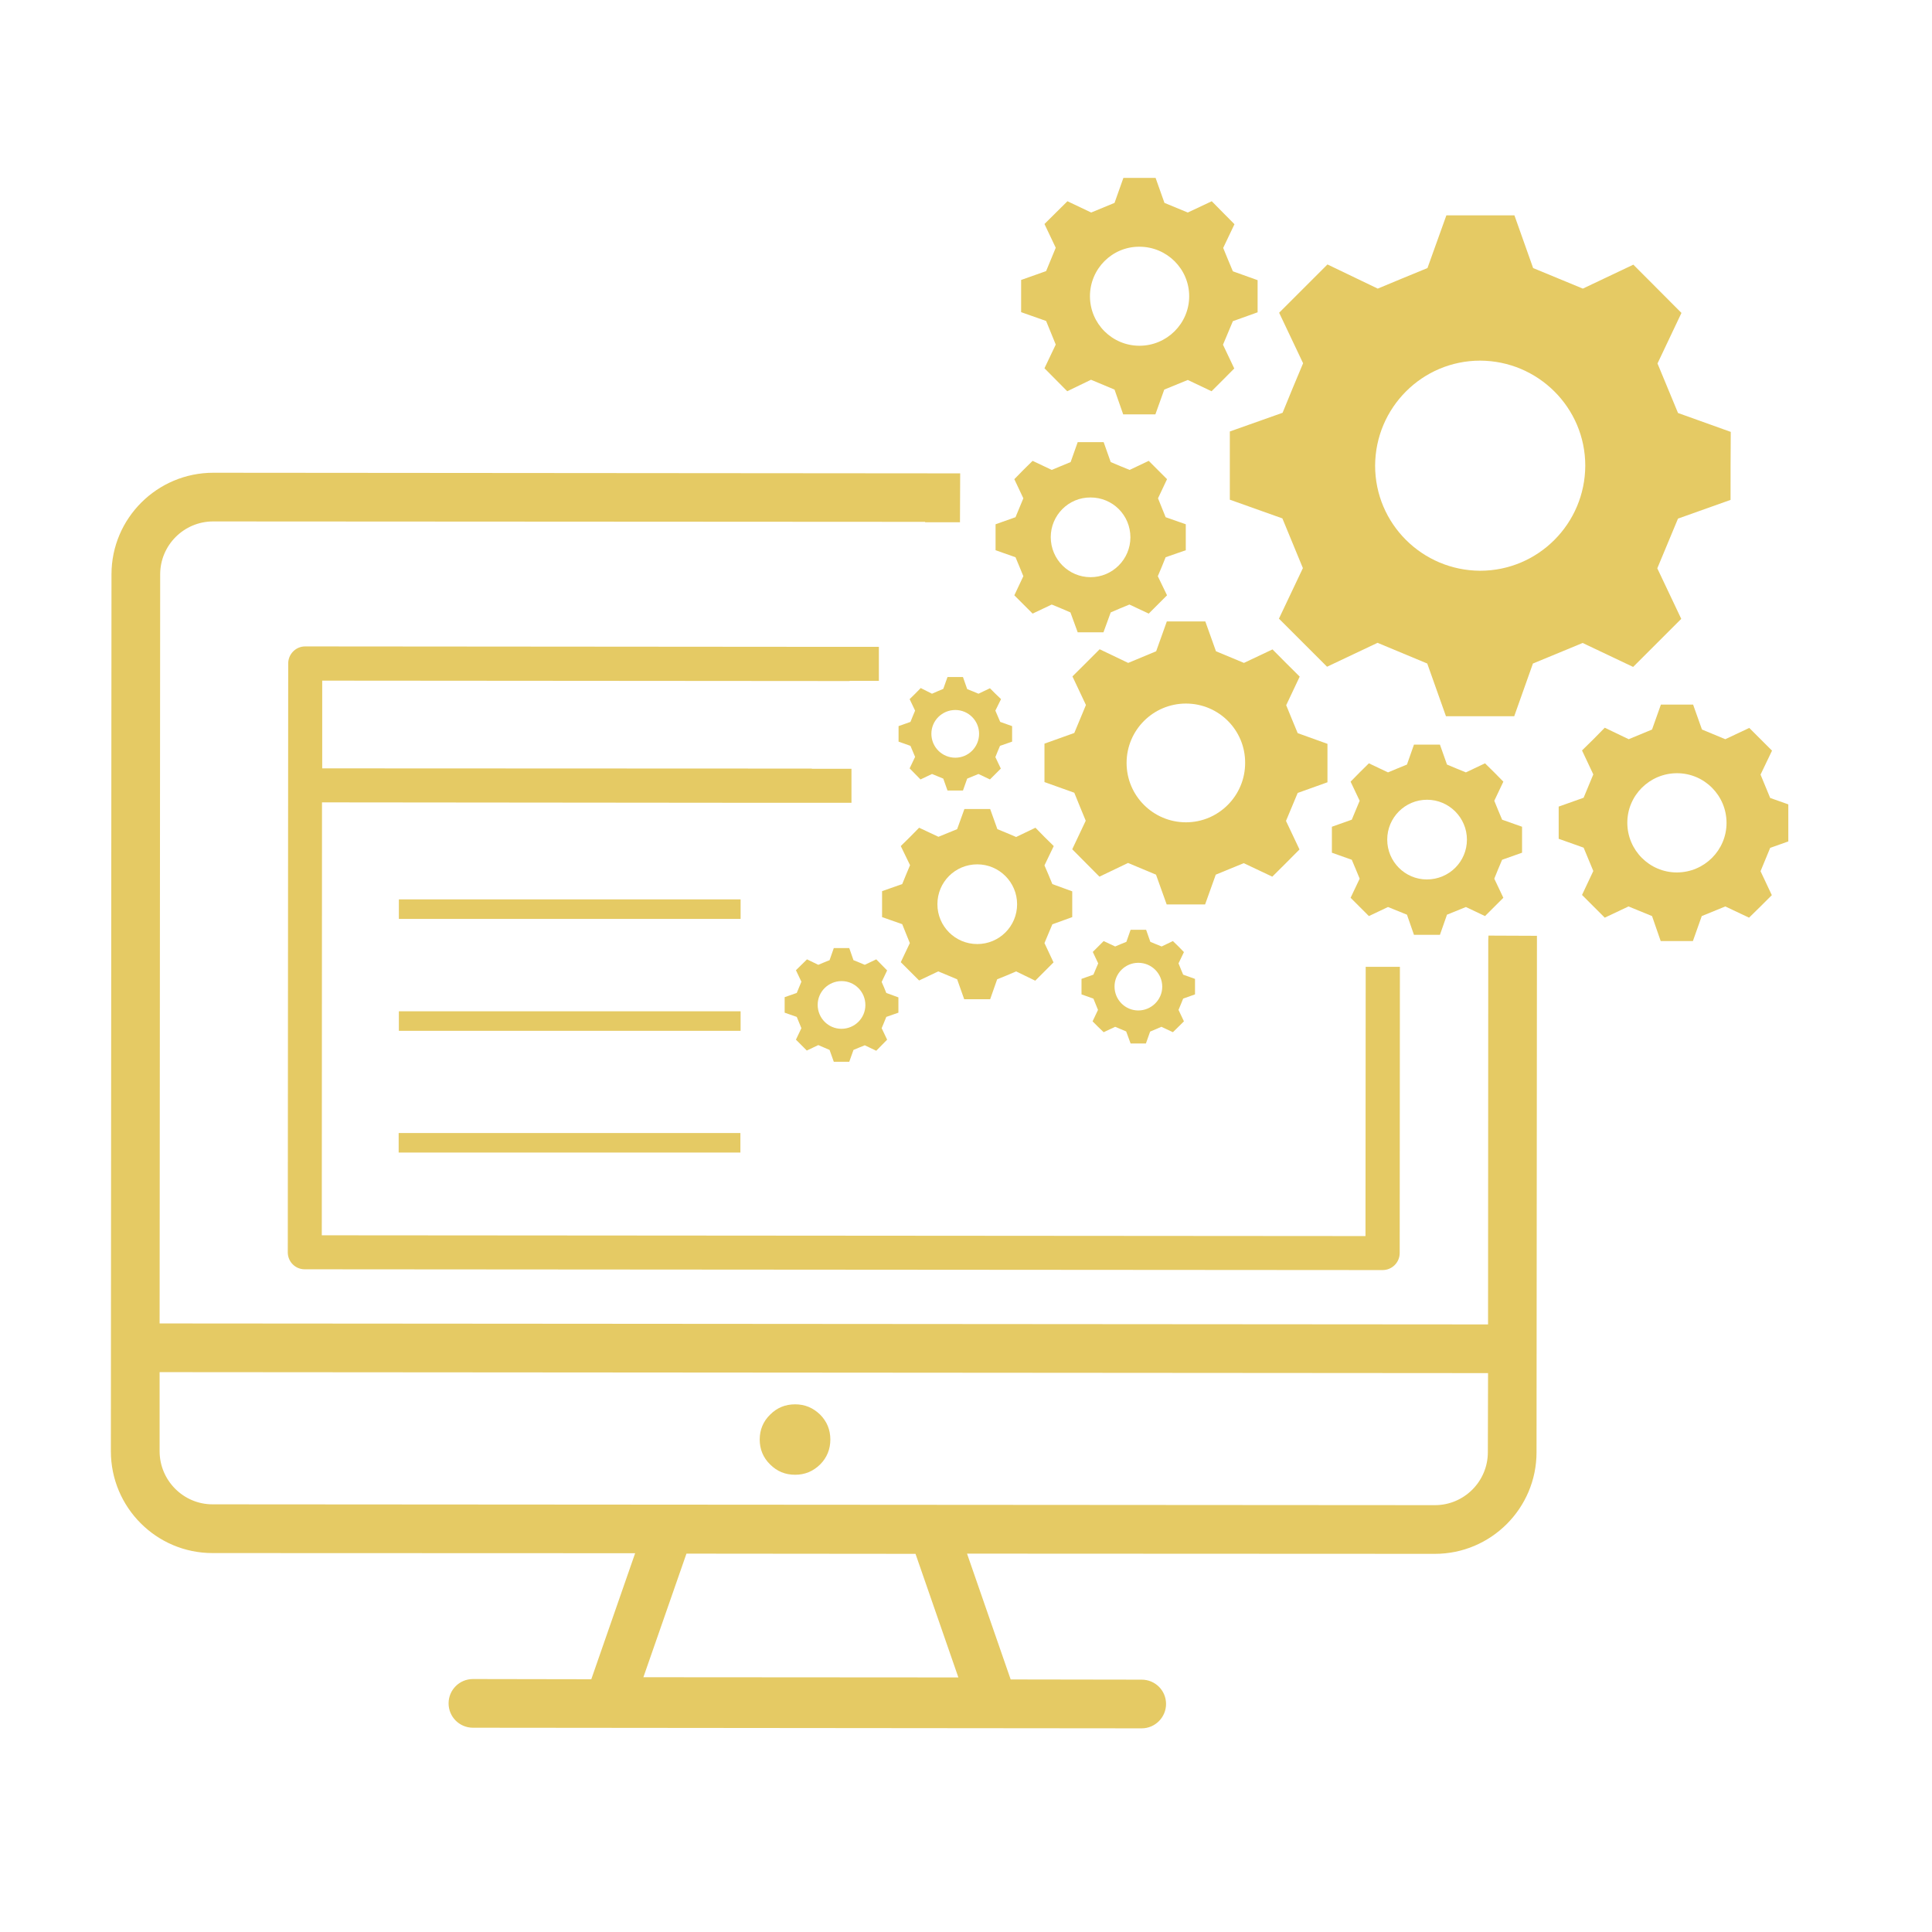 <svg xmlns="http://www.w3.org/2000/svg" xmlns:xlink="http://www.w3.org/1999/xlink" width="50" zoomAndPan="magnify" viewBox="0 0 37.5 37.5" height="50" preserveAspectRatio="xMidYMid meet" version="1.0"><defs><clipPath id="a42b587dad"><path d="M 19 3.453 L 25 3.453 L 25 9 L 19 9 Z M 19 3.453 " clip-rule="nonzero"/></clipPath><clipPath id="b8328c542a"><path d="M 30 13 L 34.711 13 L 34.711 19 L 30 19 Z M 30 13 " clip-rule="nonzero"/></clipPath><clipPath id="fb0210b751"><path d="M 2.145 9 L 30 9 L 30 33.801 L 2.145 33.801 Z M 2.145 9 " clip-rule="nonzero"/></clipPath></defs><path fill="#e5ca64" d="M 24.895 8.012 L 23.871 8.375 C 23.871 9.035 23.871 9.035 23.871 9.699 L 24.891 10.062 C 25.051 10.449 25.129 10.641 25.289 11.027 L 24.824 12.008 C 25.289 12.473 25.293 12.477 25.758 12.941 L 26.738 12.477 C 27.125 12.637 27.316 12.719 27.703 12.879 L 28.066 13.902 C 28.727 13.902 28.727 13.902 29.391 13.902 L 29.754 12.879 C 30.141 12.719 30.332 12.641 30.719 12.48 L 31.699 12.945 C 32.164 12.48 32.168 12.477 32.633 12.012 L 32.168 11.031 C 32.328 10.645 32.41 10.453 32.57 10.066 L 33.59 9.703 C 33.59 9.043 33.59 9.043 33.594 8.383 L 32.57 8.016 C 32.41 7.633 32.332 7.438 32.172 7.055 L 32.637 6.074 C 32.172 5.605 32.168 5.605 31.703 5.137 L 30.723 5.602 C 30.336 5.441 30.145 5.363 29.758 5.203 L 29.395 4.18 C 28.734 4.18 28.734 4.18 28.074 4.18 L 27.707 5.203 C 27.324 5.359 27.129 5.441 26.742 5.602 L 25.766 5.133 C 25.297 5.602 25.297 5.602 24.828 6.07 L 25.293 7.051 C 25.133 7.434 25.051 7.625 24.895 8.012 Z M 28.73 7 C 29.855 7.004 30.77 7.914 30.77 9.039 C 30.766 10.164 29.855 11.078 28.73 11.078 C 27.605 11.074 26.691 10.164 26.691 9.039 C 26.695 7.914 27.605 7 28.73 7 Z M 28.73 7 " fill-opacity="1" fill-rule="nonzero"/><path fill="#e5ca64" d="M 20.273 14.434 C 20.273 14.805 20.273 14.809 20.273 15.18 L 20.852 15.387 C 20.941 15.605 20.984 15.715 21.074 15.93 L 20.812 16.484 C 21.074 16.75 21.078 16.75 21.34 17.016 L 21.895 16.75 C 22.113 16.84 22.223 16.887 22.438 16.977 L 22.645 17.555 C 23.016 17.555 23.02 17.555 23.391 17.555 L 23.598 16.977 C 23.812 16.887 23.926 16.844 24.141 16.754 L 24.695 17.016 C 24.957 16.754 24.961 16.754 25.223 16.488 L 24.961 15.934 C 25.051 15.719 25.098 15.609 25.188 15.391 L 25.766 15.184 C 25.766 14.812 25.766 14.812 25.766 14.438 L 25.188 14.23 C 25.098 14.016 25.055 13.906 24.965 13.688 L 25.227 13.133 C 24.965 12.871 24.961 12.871 24.699 12.605 L 24.145 12.867 C 23.93 12.777 23.816 12.73 23.602 12.641 L 23.395 12.062 C 23.023 12.062 23.023 12.062 22.648 12.062 L 22.441 12.641 C 22.227 12.73 22.117 12.777 21.898 12.867 L 21.344 12.602 C 21.082 12.867 21.078 12.867 20.816 13.129 L 21.078 13.684 C 20.988 13.902 20.941 14.012 20.852 14.227 Z M 23.02 13.656 C 23.656 13.656 24.172 14.172 24.168 14.809 C 24.168 15.445 23.652 15.961 23.02 15.961 C 22.383 15.961 21.867 15.445 21.867 14.809 C 21.867 14.172 22.383 13.656 23.02 13.656 Z M 23.02 13.656 " fill-opacity="1" fill-rule="nonzero"/><path fill="#e5ca64" d="M 17.121 17.297 C 17.121 17.551 17.121 17.551 17.121 17.801 L 17.512 17.938 C 17.57 18.086 17.602 18.16 17.66 18.305 L 17.484 18.676 C 17.664 18.855 17.664 18.855 17.84 19.031 L 18.211 18.855 C 18.359 18.918 18.434 18.945 18.578 19.008 L 18.715 19.395 C 18.969 19.395 18.969 19.395 19.219 19.395 L 19.355 19.008 C 19.504 18.949 19.578 18.918 19.723 18.855 L 20.094 19.035 C 20.273 18.855 20.273 18.855 20.449 18.68 L 20.273 18.305 C 20.336 18.16 20.363 18.086 20.426 17.941 L 20.812 17.801 C 20.812 17.551 20.812 17.551 20.812 17.301 L 20.426 17.16 C 20.367 17.016 20.336 16.941 20.273 16.797 L 20.453 16.422 C 20.273 16.246 20.273 16.246 20.098 16.066 L 19.723 16.246 C 19.578 16.184 19.504 16.152 19.359 16.094 L 19.219 15.703 C 18.969 15.703 18.969 15.703 18.719 15.703 L 18.578 16.094 C 18.434 16.152 18.359 16.184 18.215 16.242 L 17.84 16.066 C 17.664 16.246 17.664 16.246 17.484 16.422 L 17.664 16.793 C 17.602 16.941 17.57 17.016 17.512 17.16 Z M 18.969 16.777 C 19.395 16.777 19.742 17.125 19.742 17.551 C 19.742 17.98 19.395 18.324 18.969 18.324 C 18.539 18.324 18.195 17.977 18.195 17.551 C 18.195 17.121 18.539 16.777 18.969 16.777 Z M 18.969 16.777 " fill-opacity="1" fill-rule="nonzero"/><path fill="#e5ca64" d="M 29.543 16.551 C 29.543 16.301 29.543 16.297 29.543 16.047 L 29.156 15.91 C 29.094 15.762 29.062 15.688 29.004 15.543 L 29.18 15.172 C 29.004 14.992 29.004 14.992 28.824 14.816 L 28.453 14.992 C 28.309 14.934 28.234 14.902 28.086 14.84 L 27.949 14.453 C 27.699 14.453 27.695 14.453 27.445 14.453 L 27.309 14.84 C 27.16 14.902 27.086 14.93 26.941 14.992 L 26.57 14.816 C 26.391 14.992 26.391 14.992 26.215 15.172 L 26.391 15.543 C 26.332 15.688 26.301 15.762 26.238 15.91 L 25.852 16.047 C 25.852 16.297 25.852 16.297 25.852 16.551 L 26.238 16.688 C 26.301 16.832 26.328 16.906 26.391 17.055 L 26.215 17.426 C 26.391 17.602 26.391 17.602 26.57 17.781 L 26.941 17.605 C 27.086 17.664 27.16 17.695 27.309 17.754 L 27.445 18.145 C 27.695 18.145 27.695 18.145 27.949 18.145 L 28.086 17.754 C 28.23 17.695 28.305 17.664 28.453 17.605 L 28.824 17.781 C 29 17.605 29 17.605 29.18 17.426 L 29.004 17.055 C 29.062 16.906 29.094 16.836 29.156 16.688 Z M 27.695 17.07 C 27.27 17.07 26.926 16.723 26.926 16.297 C 26.926 15.871 27.27 15.523 27.699 15.523 C 28.125 15.523 28.473 15.871 28.473 16.297 C 28.473 16.727 28.125 17.07 27.695 17.07 Z M 27.695 17.07 " fill-opacity="1" fill-rule="nonzero"/><path fill="#e5ca64" d="M 19.863 11.184 L 19.688 11.555 C 19.863 11.73 19.863 11.73 20.043 11.91 L 20.414 11.734 C 20.559 11.793 20.633 11.824 20.777 11.887 L 20.918 12.273 C 21.168 12.273 21.168 12.273 21.418 12.273 L 21.559 11.887 C 21.703 11.824 21.777 11.793 21.922 11.734 L 22.297 11.91 C 22.473 11.734 22.473 11.734 22.652 11.555 L 22.473 11.184 C 22.535 11.039 22.566 10.965 22.625 10.816 L 23.016 10.68 C 23.016 10.43 23.016 10.426 23.016 10.176 L 22.625 10.039 C 22.566 9.891 22.535 9.816 22.477 9.672 L 22.652 9.301 C 22.473 9.121 22.473 9.121 22.297 8.945 L 21.926 9.121 C 21.777 9.062 21.707 9.031 21.559 8.969 L 21.422 8.582 C 21.172 8.582 21.168 8.582 20.918 8.582 L 20.781 8.969 C 20.633 9.031 20.559 9.059 20.414 9.121 L 20.043 8.945 C 19.863 9.121 19.863 9.121 19.688 9.301 L 19.863 9.672 C 19.805 9.816 19.773 9.891 19.711 10.039 L 19.324 10.176 C 19.324 10.426 19.324 10.426 19.324 10.68 L 19.711 10.816 C 19.773 10.961 19.801 11.035 19.863 11.184 Z M 21.168 9.656 C 21.598 9.656 21.941 10 21.941 10.43 C 21.941 10.855 21.594 11.203 21.168 11.203 C 20.742 11.203 20.395 10.855 20.395 10.426 C 20.395 10 20.742 9.652 21.168 9.656 Z M 21.168 9.656 " fill-opacity="1" fill-rule="nonzero"/><g clip-path="url(#a42b587dad)"><path fill="#e5ca64" d="M 20.492 6.688 L 20.273 7.148 C 20.492 7.371 20.492 7.371 20.715 7.594 L 21.176 7.371 C 21.359 7.449 21.449 7.484 21.633 7.562 L 21.801 8.043 C 22.113 8.043 22.117 8.043 22.426 8.043 L 22.598 7.562 C 22.781 7.488 22.871 7.449 23.055 7.375 L 23.516 7.594 C 23.738 7.375 23.738 7.371 23.957 7.152 L 23.738 6.691 C 23.816 6.508 23.852 6.418 23.93 6.234 L 24.41 6.062 C 24.41 5.754 24.41 5.75 24.41 5.438 L 23.93 5.266 C 23.855 5.086 23.816 4.996 23.742 4.812 L 23.961 4.352 C 23.742 4.129 23.738 4.129 23.52 3.906 L 23.055 4.125 C 22.875 4.051 22.785 4.012 22.602 3.938 L 22.43 3.453 C 22.121 3.453 22.117 3.453 21.805 3.453 L 21.633 3.938 C 21.453 4.012 21.359 4.051 21.18 4.125 L 20.719 3.906 C 20.496 4.125 20.496 4.125 20.273 4.348 L 20.492 4.809 C 20.418 4.992 20.379 5.082 20.305 5.262 L 19.82 5.434 C 19.82 5.746 19.82 5.746 19.82 6.059 L 20.305 6.23 C 20.379 6.414 20.418 6.504 20.492 6.688 Z M 22.117 4.789 C 22.648 4.789 23.082 5.219 23.082 5.75 C 23.082 6.281 22.648 6.711 22.117 6.711 C 21.586 6.711 21.156 6.281 21.156 5.75 C 21.156 5.219 21.586 4.785 22.117 4.789 Z M 22.117 4.789 " fill-opacity="1" fill-rule="nonzero"/></g><g clip-path="url(#b8328c542a)"><path fill="#e5ca64" d="M 34.844 16.285 C 34.844 15.973 34.844 15.973 34.844 15.66 L 34.359 15.488 C 34.285 15.305 34.246 15.215 34.172 15.035 L 34.395 14.57 C 34.172 14.348 34.172 14.348 33.953 14.129 L 33.488 14.348 C 33.309 14.273 33.215 14.234 33.035 14.16 L 32.863 13.676 C 32.551 13.676 32.551 13.676 32.238 13.676 L 32.066 14.16 C 31.887 14.234 31.793 14.273 31.613 14.348 L 31.148 14.125 C 30.93 14.348 30.93 14.348 30.707 14.566 L 30.926 15.031 C 30.852 15.211 30.812 15.305 30.738 15.484 L 30.254 15.656 C 30.254 15.969 30.254 15.969 30.254 16.281 L 30.738 16.453 C 30.812 16.633 30.852 16.727 30.926 16.906 L 30.707 17.371 C 30.926 17.59 30.926 17.59 31.148 17.812 L 31.609 17.594 C 31.793 17.668 31.883 17.707 32.066 17.781 L 32.234 18.266 C 32.547 18.266 32.547 18.266 32.859 18.266 L 33.031 17.781 C 33.215 17.707 33.305 17.668 33.488 17.594 L 33.949 17.812 C 34.172 17.594 34.172 17.594 34.391 17.375 L 34.172 16.91 C 34.246 16.73 34.285 16.637 34.359 16.457 Z M 32.547 16.934 C 32.016 16.934 31.586 16.5 31.586 15.969 C 31.586 15.438 32.02 15.008 32.551 15.008 C 33.082 15.008 33.512 15.441 33.512 15.973 C 33.512 16.5 33.082 16.934 32.547 16.934 Z M 32.547 16.934 " fill-opacity="1" fill-rule="nonzero"/></g><path fill="#e5ca64" d="M 17.008 18.621 L 16.785 18.727 C 16.699 18.691 16.656 18.672 16.566 18.637 L 16.484 18.402 C 16.336 18.402 16.336 18.402 16.184 18.402 L 16.102 18.637 C 16.016 18.672 15.973 18.688 15.883 18.727 L 15.664 18.621 C 15.555 18.727 15.555 18.727 15.449 18.832 L 15.555 19.055 C 15.52 19.141 15.5 19.188 15.465 19.273 L 15.23 19.355 C 15.23 19.504 15.23 19.504 15.23 19.656 L 15.465 19.738 C 15.5 19.824 15.52 19.871 15.555 19.957 L 15.449 20.18 C 15.555 20.285 15.555 20.285 15.66 20.391 L 15.883 20.285 C 15.969 20.324 16.016 20.34 16.102 20.379 L 16.184 20.609 C 16.332 20.609 16.332 20.609 16.484 20.609 L 16.566 20.379 C 16.652 20.344 16.695 20.324 16.785 20.289 L 17.008 20.395 C 17.113 20.289 17.113 20.289 17.219 20.18 L 17.113 19.957 C 17.148 19.871 17.168 19.828 17.203 19.738 L 17.438 19.656 C 17.438 19.508 17.438 19.508 17.438 19.359 L 17.203 19.273 C 17.168 19.188 17.152 19.145 17.113 19.059 L 17.219 18.836 C 17.113 18.727 17.113 18.727 17.008 18.621 Z M 16.332 19.969 C 16.078 19.969 15.871 19.762 15.871 19.504 C 15.871 19.25 16.078 19.043 16.336 19.043 C 16.59 19.043 16.797 19.25 16.797 19.508 C 16.797 19.762 16.59 19.969 16.332 19.969 Z M 16.332 19.969 " fill-opacity="1" fill-rule="nonzero"/><path fill="#e5ca64" d="M 23.195 19.301 C 23.195 19.152 23.195 19.152 23.195 19 L 22.965 18.918 C 22.93 18.832 22.91 18.789 22.875 18.699 L 22.98 18.48 C 22.875 18.371 22.875 18.371 22.766 18.266 L 22.547 18.371 C 22.457 18.336 22.414 18.316 22.328 18.281 L 22.246 18.047 C 22.094 18.047 22.094 18.047 21.945 18.047 L 21.863 18.281 C 21.773 18.316 21.73 18.336 21.645 18.371 L 21.422 18.266 C 21.316 18.371 21.316 18.371 21.211 18.477 L 21.316 18.699 C 21.277 18.785 21.262 18.832 21.223 18.918 L 20.992 19 C 20.992 19.152 20.992 19.152 20.992 19.301 L 21.223 19.383 C 21.258 19.469 21.277 19.516 21.312 19.602 L 21.207 19.824 C 21.312 19.93 21.312 19.93 21.422 20.035 L 21.645 19.93 C 21.73 19.965 21.773 19.984 21.859 20.02 L 21.945 20.254 C 22.094 20.254 22.094 20.254 22.242 20.254 L 22.324 20.023 C 22.414 19.984 22.457 19.969 22.543 19.93 L 22.766 20.035 C 22.871 19.93 22.875 19.93 22.98 19.824 L 22.875 19.602 C 22.91 19.516 22.93 19.473 22.965 19.383 Z M 22.094 19.613 C 21.84 19.613 21.633 19.406 21.633 19.148 C 21.633 18.895 21.84 18.688 22.094 18.688 C 22.352 18.688 22.559 18.895 22.559 19.152 C 22.559 19.406 22.348 19.613 22.094 19.613 Z M 22.094 19.613 " fill-opacity="1" fill-rule="nonzero"/><path fill="#e5ca64" d="M 18.309 13.371 C 18.223 13.406 18.18 13.426 18.09 13.465 L 17.871 13.355 C 17.766 13.465 17.762 13.465 17.656 13.57 L 17.762 13.793 C 17.727 13.879 17.707 13.922 17.672 14.012 L 17.441 14.094 C 17.441 14.242 17.441 14.242 17.441 14.395 L 17.672 14.477 C 17.707 14.562 17.727 14.605 17.762 14.691 L 17.656 14.914 C 17.762 15.02 17.762 15.023 17.867 15.129 L 18.09 15.023 C 18.18 15.059 18.223 15.078 18.309 15.113 L 18.391 15.344 C 18.543 15.344 18.543 15.344 18.691 15.344 L 18.773 15.113 C 18.859 15.078 18.906 15.059 18.992 15.023 L 19.215 15.129 C 19.32 15.023 19.32 15.023 19.426 14.918 L 19.32 14.695 C 19.355 14.605 19.375 14.562 19.41 14.477 L 19.645 14.395 C 19.645 14.242 19.645 14.242 19.645 14.094 L 19.414 14.012 C 19.375 13.926 19.359 13.879 19.32 13.793 L 19.43 13.57 C 19.32 13.465 19.32 13.465 19.215 13.359 L 18.992 13.465 C 18.906 13.43 18.863 13.41 18.773 13.375 L 18.691 13.141 C 18.543 13.141 18.543 13.141 18.391 13.141 Z M 19.004 14.242 C 19.004 14.5 18.797 14.707 18.543 14.707 C 18.285 14.707 18.078 14.5 18.078 14.242 C 18.078 13.988 18.285 13.781 18.543 13.781 C 18.797 13.781 19.004 13.988 19.004 14.242 Z M 19.004 14.242 " fill-opacity="1" fill-rule="nonzero"/><path fill="#e5ca64" d="M 15.887 12.555 L 5.922 12.547 C 5.742 12.547 5.594 12.695 5.594 12.879 L 5.586 24.309 C 5.586 24.488 5.73 24.637 5.914 24.637 L 26.836 24.652 C 27.02 24.652 27.168 24.504 27.168 24.32 L 27.172 18.766 L 26.508 18.766 L 26.508 18.906 L 26.504 23.992 L 6.246 23.977 L 6.25 15.574 L 14.547 15.582 L 16.527 15.582 L 16.527 14.922 L 15.758 14.922 C 15.758 14.922 15.758 14.918 15.758 14.918 L 6.254 14.914 L 6.254 13.211 L 16.492 13.219 C 16.492 13.215 16.492 13.215 16.492 13.215 L 17.059 13.215 L 17.059 12.555 Z M 15.887 12.555 " fill-opacity="1" fill-rule="nonzero"/><g clip-path="url(#fb0210b751)"><path fill="#e5ca64" d="M 28.887 18.25 L 28.883 25.707 L 3.098 25.688 L 3.109 11.148 C 3.109 10.582 3.57 10.121 4.137 10.121 L 17.957 10.129 L 17.957 10.137 L 18.633 10.137 L 18.637 9.188 L 4.141 9.176 C 3.051 9.176 2.164 10.059 2.164 11.148 L 2.152 28.168 C 2.152 29.258 3.035 30.145 4.125 30.145 L 12.328 30.148 L 11.477 32.594 L 9.18 32.59 C 8.918 32.59 8.707 32.801 8.707 33.062 C 8.707 33.324 8.918 33.535 9.18 33.535 L 22.16 33.547 C 22.422 33.547 22.633 33.332 22.633 33.074 C 22.633 32.812 22.422 32.602 22.16 32.602 L 19.617 32.598 L 18.77 30.156 L 27.852 30.16 C 28.938 30.16 29.824 29.277 29.824 28.188 L 29.832 18.164 L 28.891 18.16 Z M 18.602 32.559 L 12.488 32.555 L 13.324 30.156 L 17.77 30.16 Z M 28.879 28.188 C 28.879 28.754 28.418 29.215 27.852 29.215 L 4.125 29.199 C 3.559 29.199 3.098 28.734 3.098 28.168 L 3.098 26.633 L 28.883 26.652 Z M 28.879 28.188 " fill-opacity="1" fill-rule="nonzero"/></g><path fill="#e5ca64" d="M 7.742 17.457 L 14.375 17.457 L 14.375 17.836 L 7.742 17.836 Z M 7.742 17.457 " fill-opacity="1" fill-rule="nonzero"/><path fill="#e5ca64" d="M 7.742 19.629 L 14.375 19.629 L 14.375 20.008 L 7.742 20.008 Z M 7.742 19.629 " fill-opacity="1" fill-rule="nonzero"/><path fill="#e5ca64" d="M 7.738 21.992 L 14.371 21.992 L 14.371 22.371 L 7.738 22.371 Z M 7.738 21.992 " fill-opacity="1" fill-rule="nonzero"/><path fill="#e5ca64" d="M 16.117 27.941 C 16.117 28.129 16.051 28.293 15.918 28.426 C 15.781 28.559 15.621 28.625 15.434 28.625 C 15.242 28.625 15.082 28.559 14.949 28.426 C 14.812 28.293 14.746 28.129 14.746 27.941 C 14.746 27.754 14.812 27.59 14.949 27.457 C 15.082 27.324 15.242 27.258 15.434 27.258 C 15.621 27.258 15.781 27.324 15.918 27.457 C 16.051 27.59 16.117 27.754 16.117 27.941 Z M 16.117 27.941 " fill-opacity="1" fill-rule="nonzero"/></svg>